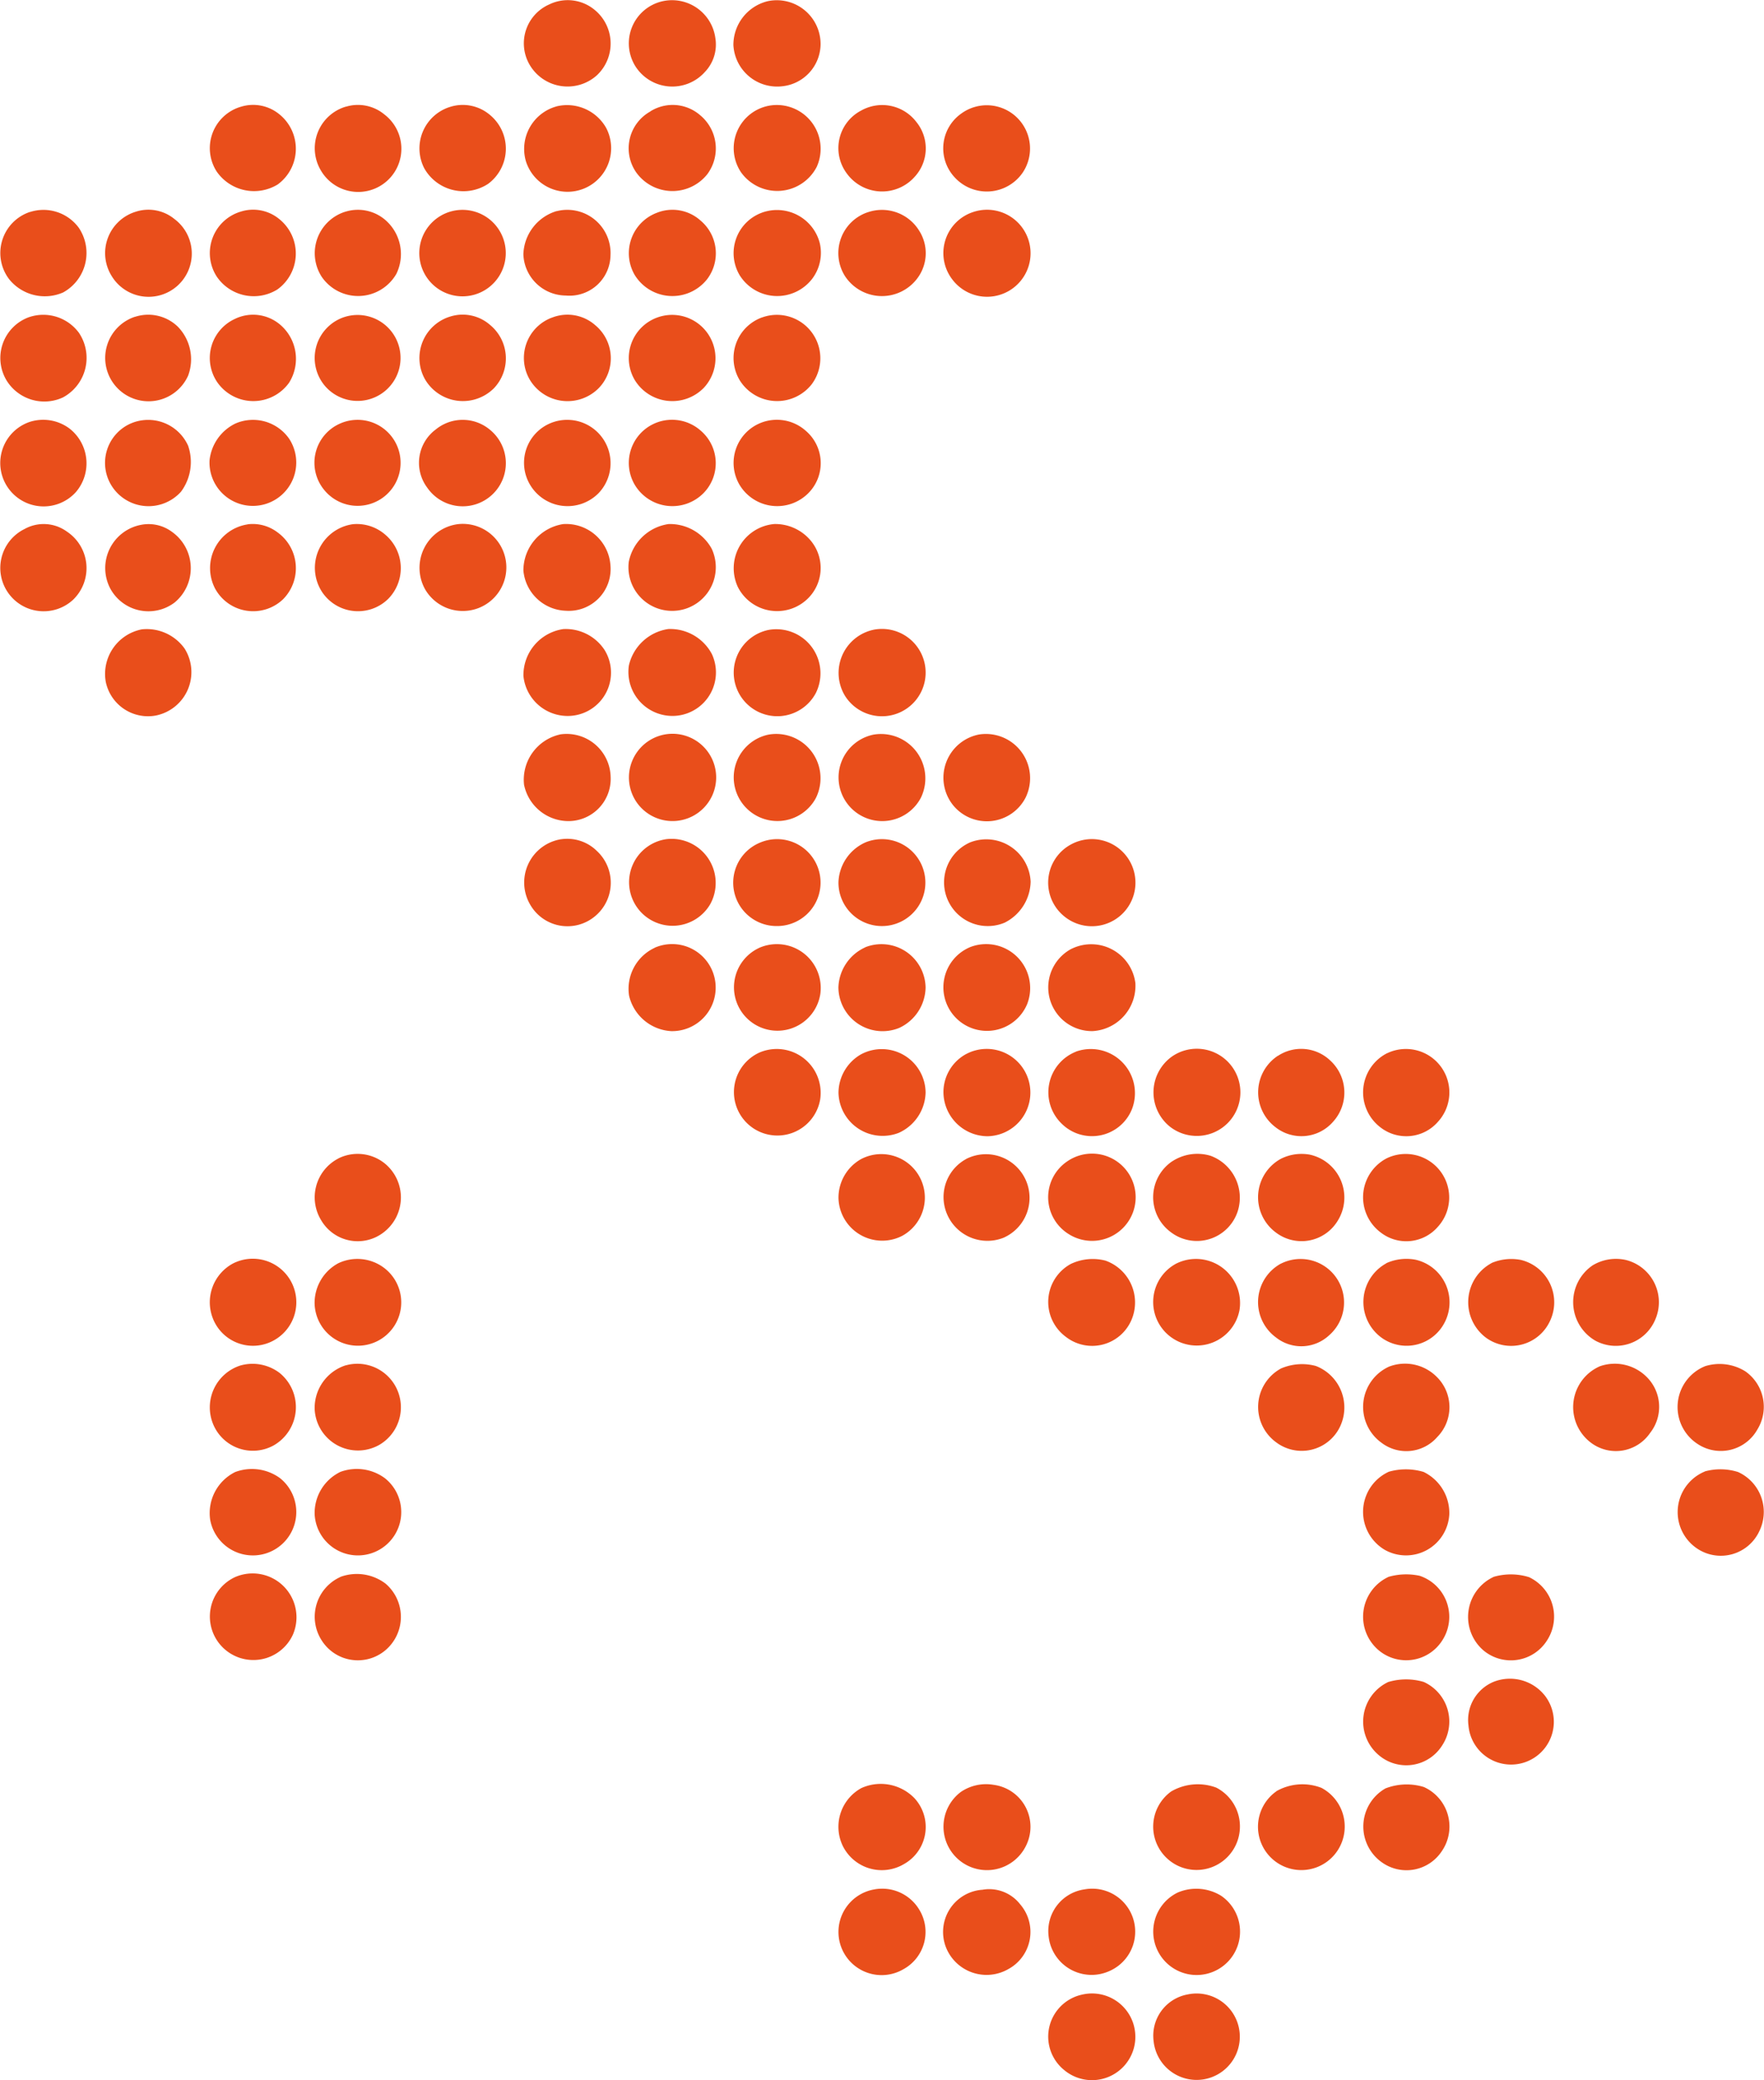 <svg id="Raggruppa_198" data-name="Raggruppa 198" xmlns="http://www.w3.org/2000/svg" xmlns:xlink="http://www.w3.org/1999/xlink" width="66" height="77.833" viewBox="0 0 66 77.833">
  <defs>
    <clipPath id="clip-path">
      <rect id="Rettangolo_138" data-name="Rettangolo 138" width="66" height="77.833" fill="#e94e1b"/>
    </clipPath>
  </defs>
  <g id="Raggruppa_197" data-name="Raggruppa 197" clip-path="url(#clip-path)">
    <path id="Tracciato_606" data-name="Tracciato 606" d="M108.573.048a1.636,1.636,0,0,1,1.985,1.382,1.488,1.488,0,0,1-.4,1.271,1.635,1.635,0,0,1-2.579-.2,1.616,1.616,0,0,1,.99-2.452" transform="translate(-83.792 0)" fill="#e94e1b"/>
    <path id="Tracciato_607" data-name="Tracciato 607" d="M126.523.05A1.639,1.639,0,0,1,128.5,1.677a1.6,1.6,0,0,1-1.422,1.556,1.64,1.64,0,0,1-1.84-1.542A1.684,1.684,0,0,1,126.523.05" transform="translate(-97.798 -0.006)" fill="#e94e1b"/>
    <path id="Tracciato_608" data-name="Tracciato 608" d="M90.367.169a1.575,1.575,0,0,1,1.7.21,1.627,1.627,0,0,1,.072,2.449A1.643,1.643,0,0,1,89.613,2.4,1.591,1.591,0,0,1,90.367.169" transform="translate(-69.813 -0.005)" fill="#e94e1b"/>
    <path id="Tracciato_609" data-name="Tracciato 609" d="M36.94,17.98a1.545,1.545,0,0,1,1.439.276,1.656,1.656,0,0,1-.055,2.629,1.7,1.7,0,0,1-2.287-.486,1.616,1.616,0,0,1,.9-2.419" transform="translate(-27.932 -13.984)" fill="#e94e1b"/>
    <path id="Tracciato_610" data-name="Tracciato 610" d="M54.885,17.978a1.551,1.551,0,0,1,1.437.294A1.615,1.615,0,1,1,53.964,20.4a1.624,1.624,0,0,1,.92-2.425" transform="translate(-41.937 -13.987)" fill="#e94e1b"/>
    <path id="Tracciato_611" data-name="Tracciato 611" d="M72.736,17.969a1.57,1.57,0,0,1,1.435.309,1.638,1.638,0,0,1-.061,2.585,1.683,1.683,0,0,1-2.39-.583,1.627,1.627,0,0,1,1.017-2.311" transform="translate(-55.847 -13.984)" fill="#e94e1b"/>
    <path id="Tracciato_612" data-name="Tracciato 612" d="M90.632,17.961a1.68,1.68,0,0,1,1.845.8,1.632,1.632,0,1,1-3,1.249,1.651,1.651,0,0,1,1.159-2.049" transform="translate(-69.802 -13.983)" fill="#e94e1b"/>
    <path id="Tracciato_613" data-name="Tracciato 613" d="M126.5,17.965a1.638,1.638,0,0,1,1.843,2.276,1.663,1.663,0,0,1-2.835.2,1.618,1.618,0,0,1,.992-2.476" transform="translate(-97.785 -13.998)" fill="#e94e1b"/>
    <path id="Tracciato_614" data-name="Tracciato 614" d="M108.135,18.154a1.57,1.57,0,0,1,1.869.153,1.615,1.615,0,0,1,.259,2.2,1.666,1.666,0,0,1-2.658-.064,1.578,1.578,0,0,1,.53-2.285" transform="translate(-83.799 -13.989)" fill="#e94e1b"/>
    <path id="Tracciato_615" data-name="Tracciato 615" d="M143.994,18.137a1.606,1.606,0,0,1,2.079.418,1.568,1.568,0,0,1-.061,2.051,1.63,1.63,0,0,1-2.539-.121,1.585,1.585,0,0,1,.521-2.349" transform="translate(-111.788 -13.992)" fill="#e94e1b"/>
    <path id="Tracciato_616" data-name="Tracciato 616" d="M161.775,18.221a1.619,1.619,0,0,1,2.283,2.213,1.629,1.629,0,0,1-2.566.18,1.591,1.591,0,0,1,.283-2.392" transform="translate(-125.784 -13.99)" fill="#e94e1b"/>
    <path id="Tracciato_617" data-name="Tracciato 617" d="M1.126,35.89a1.64,1.64,0,0,1,1.825.587A1.685,1.685,0,0,1,2.366,38.9a1.712,1.712,0,0,1-2.022-.5,1.62,1.62,0,0,1,.782-2.513" transform="translate(-0.005 -27.957)" fill="#e94e1b"/>
    <path id="Tracciato_618" data-name="Tracciato 618" d="M19.028,35.893a1.537,1.537,0,0,1,1.464.265,1.616,1.616,0,1,1-2.349,2.13,1.62,1.62,0,0,1,.885-2.395" transform="translate(-13.968 -27.965)" fill="#e94e1b"/>
    <path id="Tracciato_619" data-name="Tracciato 619" d="M36.935,35.879a1.535,1.535,0,0,1,1.455.283,1.654,1.654,0,0,1-.077,2.627,1.673,1.673,0,0,1-2.27-.482,1.62,1.62,0,0,1,.892-2.428" transform="translate(-27.934 -27.959)" fill="#e94e1b"/>
    <path id="Tracciato_620" data-name="Tracciato 620" d="M54.878,35.877a1.572,1.572,0,0,1,1.577.41,1.688,1.688,0,0,1,.313,1.919,1.65,1.65,0,0,1-2.793.114,1.627,1.627,0,0,1,.9-2.443" transform="translate(-41.937 -27.961)" fill="#e94e1b"/>
    <path id="Tracciato_621" data-name="Tracciato 621" d="M72.825,35.883a1.618,1.618,0,1,1-.815,2.6,1.619,1.619,0,0,1,.815-2.6" transform="translate(-55.945 -27.974)" fill="#e94e1b"/>
    <path id="Tracciato_622" data-name="Tracciato 622" d="M90.618,35.866a1.619,1.619,0,0,1,2.018,1.656,1.534,1.534,0,0,1-1.672,1.5,1.6,1.6,0,0,1-1.588-1.542,1.746,1.746,0,0,1,1.242-1.617" transform="translate(-69.794 -27.964)" fill="#e94e1b"/>
    <path id="Tracciato_623" data-name="Tracciato 623" d="M108.381,35.925a1.571,1.571,0,0,1,1.626.289,1.6,1.6,0,0,1,.248,2.2,1.654,1.654,0,0,1-2.719-.18,1.617,1.617,0,0,1,.846-2.309" transform="translate(-83.8 -27.965)" fill="#e94e1b"/>
    <path id="Tracciato_624" data-name="Tracciato 624" d="M126.293,35.916a1.655,1.655,0,0,1,2.158,1.133,1.608,1.608,0,0,1-.287,1.35,1.653,1.653,0,0,1-2.706-.136,1.613,1.613,0,0,1,.835-2.346" transform="translate(-97.781 -27.961)" fill="#e94e1b"/>
    <path id="Tracciato_625" data-name="Tracciato 625" d="M144.239,35.908a1.633,1.633,0,0,1,1.928.677,1.565,1.565,0,0,1-.079,1.812,1.652,1.652,0,0,1-2.7-.118,1.613,1.613,0,0,1,.848-2.371" transform="translate(-111.782 -27.962)" fill="#e94e1b"/>
    <path id="Tracciato_626" data-name="Tracciato 626" d="M162.172,35.9a1.628,1.628,0,1,1-.78,2.5,1.617,1.617,0,0,1,.78-2.5" transform="translate(-125.775 -27.962)" fill="#e94e1b"/>
    <path id="Tracciato_627" data-name="Tracciato 627" d="M1.112,53.821a1.655,1.655,0,0,1,1.84.592,1.68,1.68,0,0,1-.6,2.421A1.66,1.66,0,0,1,.26,56.22a1.625,1.625,0,0,1,.852-2.4" transform="translate(0 -41.962)" fill="#e94e1b"/>
    <path id="Tracciato_628" data-name="Tracciato 628" d="M19.019,53.823a1.591,1.591,0,0,1,1.606.372,1.749,1.749,0,0,1,.383,1.825,1.622,1.622,0,1,1-1.989-2.2" transform="translate(-13.968 -41.968)" fill="#e94e1b"/>
    <path id="Tracciato_629" data-name="Tracciato 629" d="M36.74,53.895a1.561,1.561,0,0,1,1.661.215,1.679,1.679,0,0,1,.346,2.182,1.644,1.644,0,0,1-2.7-.037,1.61,1.61,0,0,1,.695-2.36" transform="translate(-27.931 -41.972)" fill="#e94e1b"/>
    <path id="Tracciato_630" data-name="Tracciato 630" d="M54.688,53.882a1.608,1.608,0,1,1-.607,2.506,1.614,1.614,0,0,1,.607-2.506" transform="translate(-41.94 -41.968)" fill="#e94e1b"/>
    <path id="Tracciato_631" data-name="Tracciato 631" d="M72.713,53.807a1.555,1.555,0,0,1,1.468.322,1.621,1.621,0,0,1,.145,2.366,1.642,1.642,0,0,1-2.583-.337,1.622,1.622,0,0,1,.971-2.351" transform="translate(-55.844 -41.97)" fill="#e94e1b"/>
    <path id="Tracciato_632" data-name="Tracciato 632" d="M90.451,53.864a1.573,1.573,0,0,1,1.639.278,1.607,1.607,0,0,1,.134,2.346,1.643,1.643,0,0,1-2.6-.333,1.611,1.611,0,0,1,.824-2.292" transform="translate(-69.816 -41.972)" fill="#e94e1b"/>
    <path id="Tracciato_633" data-name="Tracciato 633" d="M108.372,53.861a1.622,1.622,0,0,1,1.772,2.616,1.646,1.646,0,0,1-2.59-.289,1.616,1.616,0,0,1,.817-2.327" transform="translate(-83.806 -41.971)" fill="#e94e1b"/>
    <path id="Tracciato_634" data-name="Tracciato 634" d="M126.291,53.849a1.625,1.625,0,0,1,1.858,2.5,1.646,1.646,0,0,1-2.69-.147,1.615,1.615,0,0,1,.833-2.355" transform="translate(-97.78 -41.97)" fill="#e94e1b"/>
    <path id="Tracciato_635" data-name="Tracciato 635" d="M1.107,71.79a1.643,1.643,0,0,1,1.523.263,1.653,1.653,0,0,1,.219,2.355A1.624,1.624,0,1,1,1.107,71.79" transform="translate(-0.006 -56)" fill="#e94e1b"/>
    <path id="Tracciato_636" data-name="Tracciato 636" d="M18.835,71.85a1.639,1.639,0,0,1,2.173.819,1.864,1.864,0,0,1-.265,1.72,1.632,1.632,0,0,1-2.579-.193,1.611,1.611,0,0,1,.67-2.346" transform="translate(-13.97 -55.992)" fill="#e94e1b"/>
    <path id="Tracciato_637" data-name="Tracciato 637" d="M36.742,71.839a1.648,1.648,0,0,1,2.013.565,1.623,1.623,0,1,1-2.977.813,1.734,1.734,0,0,1,.964-1.378" transform="translate(-27.938 -55.99)" fill="#e94e1b"/>
    <path id="Tracciato_638" data-name="Tracciato 638" d="M54.685,71.827a1.609,1.609,0,1,1-.594,2.515,1.6,1.6,0,0,1,.594-2.515" transform="translate(-41.942 -55.987)" fill="#e94e1b"/>
    <path id="Tracciato_639" data-name="Tracciato 639" d="M90.446,71.822a1.623,1.623,0,0,1,1.772,2.629,1.63,1.63,0,0,1-2.55-.291,1.606,1.606,0,0,1,.778-2.338" transform="translate(-69.822 -55.999)" fill="#e94e1b"/>
    <path id="Tracciato_640" data-name="Tracciato 640" d="M108.371,71.812a1.619,1.619,0,0,1,1.654.3,1.6,1.6,0,0,1,.114,2.327,1.639,1.639,0,0,1-2.587-.309,1.615,1.615,0,0,1,.819-2.318" transform="translate(-83.807 -55.998)" fill="#e94e1b"/>
    <path id="Tracciato_641" data-name="Tracciato 641" d="M126.288,71.809a1.625,1.625,0,0,1,1.65.318,1.591,1.591,0,0,1,.107,2.309,1.643,1.643,0,0,1-2.587-.285,1.614,1.614,0,0,1,.83-2.342" transform="translate(-97.783 -56.002)" fill="#e94e1b"/>
    <path id="Tracciato_642" data-name="Tracciato 642" d="M72.17,72.062a1.589,1.589,0,0,1,2.042.026,1.613,1.613,0,1,1-2.362,2.154,1.554,1.554,0,0,1,.32-2.18" transform="translate(-55.864 -55.994)" fill="#e94e1b"/>
    <path id="Tracciato_643" data-name="Tracciato 643" d="M19.267,89.495a1.466,1.466,0,0,1,1.131.267,1.666,1.666,0,0,1,.107,2.638,1.623,1.623,0,0,1-2.421-.528,1.647,1.647,0,0,1,1.183-2.377" transform="translate(-13.964 -69.862)" fill="#e94e1b"/>
    <path id="Tracciato_644" data-name="Tracciato 644" d="M37.2,89.465a1.528,1.528,0,0,1,1.1.294,1.651,1.651,0,0,1,.213,2.517,1.621,1.621,0,0,1-2.539-.408,1.655,1.655,0,0,1,1.225-2.4" transform="translate(-27.928 -69.848)" fill="#e94e1b"/>
    <path id="Tracciato_645" data-name="Tracciato 645" d="M55.144,89.466a1.622,1.622,0,0,1,1.22.408,1.64,1.64,0,0,1,.09,2.39,1.614,1.614,0,0,1-2.463-.248,1.649,1.649,0,0,1,1.152-2.55" transform="translate(-41.932 -69.853)" fill="#e94e1b"/>
    <path id="Tracciato_646" data-name="Tracciato 646" d="M73.01,89.468a1.63,1.63,0,1,1-1.244,2.443,1.648,1.648,0,0,1,1.244-2.443" transform="translate(-55.859 -69.858)" fill="#e94e1b"/>
    <path id="Tracciato_647" data-name="Tracciato 647" d="M90.881,89.48a1.664,1.664,0,0,1,1.761,1.553,1.566,1.566,0,0,1-1.672,1.691,1.652,1.652,0,0,1-1.586-1.505,1.758,1.758,0,0,1,1.5-1.74" transform="translate(-69.801 -69.871)" fill="#e94e1b"/>
    <path id="Tracciato_648" data-name="Tracciato 648" d="M108.823,89.482a1.786,1.786,0,0,1,1.606.92,1.634,1.634,0,1,1-3.1.493,1.774,1.774,0,0,1,1.494-1.413" transform="translate(-83.803 -69.874)" fill="#e94e1b"/>
    <path id="Tracciato_649" data-name="Tracciato 649" d="M126.735,89.486a1.729,1.729,0,0,1,1.424.679,1.6,1.6,0,0,1-.125,2.079,1.644,1.644,0,0,1-2.647-.4,1.661,1.661,0,0,1,1.347-2.357" transform="translate(-97.779 -69.878)" fill="#e94e1b"/>
    <path id="Tracciato_650" data-name="Tracciato 650" d="M.915,89.686a1.475,1.475,0,0,1,1.588.092,1.642,1.642,0,0,1,.226,2.559A1.622,1.622,0,1,1,.915,89.686" transform="translate(-0.002 -69.889)" fill="#e94e1b"/>
    <path id="Tracciato_651" data-name="Tracciato 651" d="M19.274,107.41a1.739,1.739,0,0,1,1.6.721,1.656,1.656,0,0,1-1.089,2.506,1.613,1.613,0,0,1-1.864-1.275,1.7,1.7,0,0,1,1.354-1.952" transform="translate(-13.966 -83.862)" fill="#e94e1b"/>
    <path id="Tracciato_652" data-name="Tracciato 652" d="M90.878,107.394a1.738,1.738,0,0,1,1.545.787,1.619,1.619,0,0,1-1.223,2.456,1.662,1.662,0,0,1-1.816-1.492,1.743,1.743,0,0,1,1.494-1.751" transform="translate(-69.8 -83.856)" fill="#e94e1b"/>
    <path id="Tracciato_653" data-name="Tracciato 653" d="M108.815,107.39a1.766,1.766,0,0,1,1.619.933,1.628,1.628,0,0,1-1.315,2.311,1.647,1.647,0,0,1-1.788-1.882,1.778,1.778,0,0,1,1.483-1.363" transform="translate(-83.801 -83.854)" fill="#e94e1b"/>
    <path id="Tracciato_654" data-name="Tracciato 654" d="M126.542,107.453a1.651,1.651,0,0,1,1.768,2.364,1.631,1.631,0,1,1-1.768-2.364" transform="translate(-97.787 -83.883)" fill="#e94e1b"/>
    <path id="Tracciato_655" data-name="Tracciato 655" d="M144.489,107.432a1.634,1.634,0,1,1-1.1,2.48,1.652,1.652,0,0,1,1.1-2.48" transform="translate(-111.773 -83.875)" fill="#e94e1b"/>
    <path id="Tracciato_656" data-name="Tracciato 656" d="M108.607,125.352a1.633,1.633,0,1,1-1.032,2.463,1.637,1.637,0,0,1,1.032-2.463" transform="translate(-83.796 -97.858)" fill="#e94e1b"/>
    <path id="Tracciato_657" data-name="Tracciato 657" d="M126.524,125.357a1.658,1.658,0,0,1,1.775,2.384,1.634,1.634,0,1,1-1.775-2.384" transform="translate(-97.78 -97.868)" fill="#e94e1b"/>
    <path id="Tracciato_658" data-name="Tracciato 658" d="M144.457,125.351a1.66,1.66,0,0,1,1.768,2.364,1.634,1.634,0,1,1-1.768-2.364" transform="translate(-111.771 -97.864)" fill="#e94e1b"/>
    <path id="Tracciato_659" data-name="Tracciato 659" d="M162.394,125.343a1.654,1.654,0,0,1,1.744,2.36,1.628,1.628,0,0,1-2.71.289,1.646,1.646,0,0,1,.966-2.649" transform="translate(-125.765 -97.86)" fill="#e94e1b"/>
    <path id="Tracciato_660" data-name="Tracciato 660" d="M90.749,125.338a1.647,1.647,0,0,1,1.9,1.58,1.582,1.582,0,0,1-1.678,1.659,1.7,1.7,0,0,1-1.562-1.358,1.736,1.736,0,0,1,1.345-1.88" transform="translate(-69.802 -97.857)" fill="#e94e1b"/>
    <path id="Tracciato_661" data-name="Tracciato 661" d="M90.8,143.273a1.579,1.579,0,0,1,1.345.438,1.624,1.624,0,0,1-.079,2.449,1.607,1.607,0,0,1-2.4-.412,1.641,1.641,0,0,1,1.133-2.476" transform="translate(-69.812 -111.87)" fill="#e94e1b"/>
    <path id="Tracciato_662" data-name="Tracciato 662" d="M108.73,143.275a1.65,1.65,0,0,1,1.65,2.419,1.629,1.629,0,1,1-1.65-2.419" transform="translate(-83.799 -111.876)" fill="#e94e1b"/>
    <path id="Tracciato_663" data-name="Tracciato 663" d="M126.244,143.375a1.626,1.626,0,1,1,.6,3.129,1.622,1.622,0,0,1-.6-3.129" transform="translate(-97.789 -111.854)" fill="#e94e1b"/>
    <path id="Tracciato_664" data-name="Tracciato 664" d="M144.19,143.373a1.626,1.626,0,1,1-1.019,1.485,1.7,1.7,0,0,1,1.019-1.485" transform="translate(-111.8 -111.857)" fill="#e94e1b"/>
    <path id="Tracciato_665" data-name="Tracciato 665" d="M162.131,143.365a1.661,1.661,0,0,1,2.237,1.483,1.758,1.758,0,0,1-.971,1.531,1.635,1.635,0,1,1-1.266-3.015" transform="translate(-125.807 -111.856)" fill="#e94e1b"/>
    <path id="Tracciato_666" data-name="Tracciato 666" d="M179.889,143.432a1.63,1.63,0,1,1-.294,2.706,1.623,1.623,0,0,1,.294-2.706" transform="translate(-139.781 -111.855)" fill="#e94e1b"/>
    <path id="Tracciato_667" data-name="Tracciato 667" d="M108.287,161.318a1.629,1.629,0,1,1,.613,3.124,1.721,1.721,0,0,1-1.577-1.321,1.692,1.692,0,0,1,.964-1.8" transform="translate(-83.785 -125.86)" fill="#e94e1b"/>
    <path id="Tracciato_668" data-name="Tracciato 668" d="M126.227,161.317a1.641,1.641,0,0,1,2.257,1.742,1.625,1.625,0,1,1-2.257-1.742" transform="translate(-97.792 -125.864)" fill="#e94e1b"/>
    <path id="Tracciato_669" data-name="Tracciato 669" d="M144.174,161.3a1.651,1.651,0,0,1,2.257,1.505,1.7,1.7,0,0,1-.988,1.514,1.652,1.652,0,0,1-2.274-1.516,1.707,1.707,0,0,1,1.006-1.5" transform="translate(-111.8 -125.857)" fill="#e94e1b"/>
    <path id="Tracciato_670" data-name="Tracciato 670" d="M162.074,161.292a1.647,1.647,0,0,1,2.123,2.13,1.63,1.63,0,1,1-2.123-2.13" transform="translate(-125.763 -125.859)" fill="#e94e1b"/>
    <path id="Tracciato_671" data-name="Tracciato 671" d="M179.9,161.358a1.666,1.666,0,0,1,2.382,1.282,1.7,1.7,0,0,1-1.6,1.8,1.635,1.635,0,0,1-.784-3.083" transform="translate(-139.802 -125.859)" fill="#e94e1b"/>
    <path id="Tracciato_672" data-name="Tracciato 672" d="M126.22,179.247a1.643,1.643,0,0,1,2.263,1.759,1.625,1.625,0,1,1-2.263-1.759" transform="translate(-97.796 -139.868)" fill="#e94e1b"/>
    <path id="Tracciato_673" data-name="Tracciato 673" d="M144.018,179.311a1.64,1.64,0,0,1,2.414,1.437,1.7,1.7,0,0,1-1,1.5,1.653,1.653,0,0,1-2.259-1.5,1.672,1.672,0,0,1,.848-1.439" transform="translate(-111.801 -139.862)" fill="#e94e1b"/>
    <path id="Tracciato_674" data-name="Tracciato 674" d="M161.954,179.3a1.634,1.634,0,1,1,.791,3.078,1.661,1.661,0,0,1-1.645-1.626,1.624,1.624,0,0,1,.854-1.453" transform="translate(-125.801 -139.863)" fill="#e94e1b"/>
    <path id="Tracciato_675" data-name="Tracciato 675" d="M180.032,179.2a1.651,1.651,0,0,1,2.092,2.16,1.611,1.611,0,0,1-2.62.543,1.634,1.634,0,0,1,.528-2.7" transform="translate(-139.775 -139.852)" fill="#e94e1b"/>
    <path id="Tracciato_676" data-name="Tracciato 676" d="M197.668,179.368a1.631,1.631,0,1,1-.1,2.653,1.646,1.646,0,0,1,.1-2.653" transform="translate(-153.787 -139.858)" fill="#e94e1b"/>
    <path id="Tracciato_677" data-name="Tracciato 677" d="M215.594,179.391a1.577,1.577,0,0,1,1.959.171,1.625,1.625,0,0,1,.1,2.3,1.568,1.568,0,0,1-2.158.188,1.636,1.636,0,0,1,.1-2.664" transform="translate(-167.783 -139.882)" fill="#e94e1b"/>
    <path id="Tracciato_678" data-name="Tracciato 678" d="M233.674,179.292a1.626,1.626,0,0,1,1.9,2.566,1.571,1.571,0,0,1-2.16.2,1.645,1.645,0,0,1,.261-2.769" transform="translate(-181.774 -139.883)" fill="#e94e1b"/>
    <path id="Tracciato_679" data-name="Tracciato 679" d="M54.609,197.241a1.618,1.618,0,0,1,1.718.18,1.643,1.643,0,0,1-.044,2.6,1.583,1.583,0,0,1-2.32-.46,1.638,1.638,0,0,1,.646-2.318" transform="translate(-41.944 -153.899)" fill="#e94e1b"/>
    <path id="Tracciato_680" data-name="Tracciato 680" d="M144.019,197.249a1.629,1.629,0,0,1,1.549,2.866,1.636,1.636,0,0,1-2.392-1.407,1.656,1.656,0,0,1,.843-1.459" transform="translate(-111.804 -153.878)" fill="#e94e1b"/>
    <path id="Tracciato_681" data-name="Tracciato 681" d="M161.949,197.246a1.632,1.632,0,1,1,1.4,2.947,1.641,1.641,0,0,1-2.243-1.481,1.619,1.619,0,0,1,.848-1.466" transform="translate(-125.803 -153.88)" fill="#e94e1b"/>
    <path id="Tracciato_682" data-name="Tracciato 682" d="M179.715,197.318a1.632,1.632,0,1,1,.055,2.723,1.62,1.62,0,0,1-.055-2.723" transform="translate(-139.783 -153.864)" fill="#e94e1b"/>
    <path id="Tracciato_683" data-name="Tracciato 683" d="M197.647,197.366a1.716,1.716,0,0,1,1.433-.206,1.671,1.671,0,0,1,1.023,2.051,1.607,1.607,0,0,1-2.52.8,1.624,1.624,0,0,1,.064-2.647" transform="translate(-153.786 -153.914)" fill="#e94e1b"/>
    <path id="Tracciato_684" data-name="Tracciato 684" d="M215.727,197.266a1.725,1.725,0,0,1,1.06-.142,1.642,1.642,0,0,1,1.045,2.467,1.583,1.583,0,0,1-2.327.438,1.639,1.639,0,0,1,.221-2.763" transform="translate(-167.778 -153.92)" fill="#e94e1b"/>
    <path id="Tracciato_685" data-name="Tracciato 685" d="M233.655,197.235a1.629,1.629,0,0,1,1.913,2.566,1.561,1.561,0,0,1-2.134.208,1.645,1.645,0,0,1,.221-2.774" transform="translate(-181.775 -153.893)" fill="#e94e1b"/>
    <path id="Tracciato_686" data-name="Tracciato 686" d="M36.653,215.183a1.629,1.629,0,0,1,1.56,2.859,1.61,1.61,0,0,1-2.318-.824,1.648,1.648,0,0,1,.758-2.035" transform="translate(-27.938 -167.906)" fill="#e94e1b"/>
    <path id="Tracciato_687" data-name="Tracciato 687" d="M54.6,215.181a1.66,1.66,0,0,1,1.737.18,1.621,1.621,0,1,1-2.614,1.328,1.685,1.685,0,0,1,.876-1.507" transform="translate(-41.952 -167.91)" fill="#e94e1b"/>
    <path id="Tracciato_688" data-name="Tracciato 688" d="M179.847,215.221a1.907,1.907,0,0,1,1.295-.125,1.661,1.661,0,0,1,.977,2.215,1.6,1.6,0,0,1-2.46.635,1.62,1.62,0,0,1,.188-2.725" transform="translate(-139.783 -167.928)" fill="#e94e1b"/>
    <path id="Tracciato_689" data-name="Tracciato 689" d="M197.777,215.15a1.65,1.65,0,0,1,2.379,1.733,1.629,1.629,0,1,1-2.379-1.733" transform="translate(-153.78 -167.864)" fill="#e94e1b"/>
    <path id="Tracciato_690" data-name="Tracciato 690" d="M215.712,215.183a1.628,1.628,0,0,1,1.8,2.682,1.527,1.527,0,0,1-1.992.079,1.64,1.64,0,0,1,.188-2.761" transform="translate(-167.782 -167.903)" fill="#e94e1b"/>
    <path id="Tracciato_691" data-name="Tracciato 691" d="M233.646,215.2a1.833,1.833,0,0,1,1.1-.131,1.636,1.636,0,0,1,1.1,2.32,1.6,1.6,0,0,1-2.379.594,1.651,1.651,0,0,1,.188-2.782" transform="translate(-181.781 -167.934)" fill="#e94e1b"/>
    <path id="Tracciato_692" data-name="Tracciato 692" d="M251.579,215.192a1.885,1.885,0,0,1,1.1-.118,1.631,1.631,0,0,1,1.084,2.3,1.6,1.6,0,0,1-2.375.62,1.66,1.66,0,0,1,.195-2.8" transform="translate(-195.777 -167.932)" fill="#e94e1b"/>
    <path id="Tracciato_693" data-name="Tracciato 693" d="M269.4,215.266a1.69,1.69,0,0,1,1.236-.191,1.629,1.629,0,0,1,1.08,2.257,1.6,1.6,0,0,1-2.246.751,1.666,1.666,0,0,1-.07-2.818" transform="translate(-209.797 -167.929)" fill="#e94e1b"/>
    <path id="Tracciato_694" data-name="Tracciato 694" d="M36.927,233.035a1.674,1.674,0,0,1,1.466.28,1.649,1.649,0,0,1-.223,2.71,1.609,1.609,0,0,1-2.279-.828,1.646,1.646,0,0,1,1.036-2.162" transform="translate(-27.93 -181.943)" fill="#e94e1b"/>
    <path id="Tracciato_695" data-name="Tracciato 695" d="M54.871,233.027A1.628,1.628,0,0,1,56.131,236a1.621,1.621,0,0,1-2.421-1.341,1.675,1.675,0,0,1,1.161-1.634" transform="translate(-41.937 -181.939)" fill="#e94e1b"/>
    <path id="Tracciato_696" data-name="Tracciato 696" d="M233.75,233.062a1.671,1.671,0,0,1,1.753.359,1.593,1.593,0,0,1,.044,2.279,1.534,1.534,0,0,1-2.088.21,1.654,1.654,0,0,1,.291-2.848" transform="translate(-181.774 -181.929)" fill="#e94e1b"/>
    <path id="Tracciato_697" data-name="Tracciato 697" d="M269.641,233.057a1.686,1.686,0,0,1,1.74.379,1.576,1.576,0,0,1,.149,2.11,1.549,1.549,0,0,1-2.187.39,1.667,1.667,0,0,1,.3-2.879" transform="translate(-209.789 -181.933)" fill="#e94e1b"/>
    <path id="Tracciato_698" data-name="Tracciato 698" d="M287.5,233.054a1.824,1.824,0,0,1,1.51.191,1.619,1.619,0,0,1,.454,2.171,1.569,1.569,0,0,1-2.261.532,1.648,1.648,0,0,1,.3-2.894" transform="translate(-223.709 -181.934)" fill="#e94e1b"/>
    <path id="Tracciato_699" data-name="Tracciato 699" d="M215.693,233.152a1.987,1.987,0,0,1,1.315-.1,1.666,1.666,0,0,1,.892,2.3,1.589,1.589,0,0,1-2.373.559,1.637,1.637,0,0,1,.167-2.758" transform="translate(-167.777 -181.942)" fill="#e94e1b"/>
    <path id="Tracciato_700" data-name="Tracciato 700" d="M36.728,251.029a1.781,1.781,0,0,1,1.676.228,1.624,1.624,0,1,1-2.612,1.56,1.714,1.714,0,0,1,.936-1.788" transform="translate(-27.928 -195.95)" fill="#e94e1b"/>
    <path id="Tracciato_701" data-name="Tracciato 701" d="M54.678,251.02a1.768,1.768,0,0,1,1.672.243,1.621,1.621,0,1,1-2.636,1.352,1.707,1.707,0,0,1,.964-1.595" transform="translate(-41.941 -195.947)" fill="#e94e1b"/>
    <path id="Tracciato_702" data-name="Tracciato 702" d="M233.742,251.027a2.307,2.307,0,0,1,1.3.007,1.705,1.705,0,0,1,.962,1.593,1.622,1.622,0,0,1-2.4,1.33,1.65,1.65,0,0,1,.136-2.929" transform="translate(-181.779 -195.959)" fill="#e94e1b"/>
    <path id="Tracciato_703" data-name="Tracciato 703" d="M287.5,251.009a2.188,2.188,0,0,1,1.244.024,1.639,1.639,0,0,1,.8,2.2,1.589,1.589,0,0,1-2.322.67,1.642,1.642,0,0,1,.278-2.89" transform="translate(-223.713 -195.954)" fill="#e94e1b"/>
    <path id="Tracciato_704" data-name="Tracciato 704" d="M36.737,268.968a1.641,1.641,0,0,1,2.169,2.149,1.627,1.627,0,1,1-2.169-2.149" transform="translate(-27.946 -209.956)" fill="#e94e1b"/>
    <path id="Tracciato_705" data-name="Tracciato 705" d="M54.673,268.956a1.781,1.781,0,0,1,1.689.25,1.636,1.636,0,0,1-.011,2.5,1.6,1.6,0,0,1-2.366-.357,1.634,1.634,0,0,1,.688-2.39" transform="translate(-41.938 -209.953)" fill="#e94e1b"/>
    <path id="Tracciato_706" data-name="Tracciato 706" d="M233.73,268.971a2.385,2.385,0,0,1,1.159-.039,1.619,1.619,0,0,1,.839,2.432,1.6,1.6,0,0,1-2.368.357,1.643,1.643,0,0,1,.37-2.75" transform="translate(-181.774 -209.971)" fill="#e94e1b"/>
    <path id="Tracciato_707" data-name="Tracciato 707" d="M251.676,268.966a2.3,2.3,0,0,1,1.31.015,1.633,1.633,0,0,1,.679,2.36,1.6,1.6,0,0,1-2.373.39,1.651,1.651,0,0,1,.383-2.765" transform="translate(-195.778 -209.969)" fill="#e94e1b"/>
    <path id="Tracciato_708" data-name="Tracciato 708" d="M233.727,286.913a2.329,2.329,0,0,1,1.319,0,1.628,1.628,0,0,1,.677,2.395,1.585,1.585,0,0,1-2.346.355,1.639,1.639,0,0,1,.351-2.752" transform="translate(-181.777 -223.98)" fill="#e94e1b"/>
    <path id="Tracciato_709" data-name="Tracciato 709" d="M251.7,286.893a1.667,1.667,0,0,1,1.9.508,1.6,1.6,0,1,1-2.85,1.124,1.546,1.546,0,0,1,.951-1.632" transform="translate(-195.808 -223.968)" fill="#e94e1b"/>
    <path id="Tracciato_710" data-name="Tracciato 710" d="M144.022,304.872a1.756,1.756,0,0,1,1.965.381,1.59,1.59,0,0,1-.39,2.471,1.627,1.627,0,0,1-2.29-.686,1.651,1.651,0,0,1,.714-2.167" transform="translate(-111.777 -237.975)" fill="#e94e1b"/>
    <path id="Tracciato_711" data-name="Tracciato 711" d="M233.6,304.909a2.2,2.2,0,0,1,1.446-.057,1.623,1.623,0,0,1,.67,2.406,1.581,1.581,0,0,1-2.2.44,1.641,1.641,0,0,1,.088-2.789" transform="translate(-181.774 -237.988)" fill="#e94e1b"/>
    <path id="Tracciato_712" data-name="Tracciato 712" d="M161.74,305.045a1.676,1.676,0,0,1,1.223-.263,1.584,1.584,0,0,1,1.207,2.287,1.626,1.626,0,1,1-2.43-2.024" transform="translate(-125.786 -237.999)" fill="#e94e1b"/>
    <path id="Tracciato_713" data-name="Tracciato 713" d="M197.6,305.015a1.976,1.976,0,0,1,1.687-.142,1.634,1.634,0,0,1,.723,2.16,1.622,1.622,0,1,1-2.41-2.018" transform="translate(-153.779 -237.985)" fill="#e94e1b"/>
    <path id="Tracciato_714" data-name="Tracciato 714" d="M215.534,305a1.968,1.968,0,0,1,1.687-.123,1.64,1.64,0,0,1,.773,2,1.622,1.622,0,1,1-2.46-1.873" transform="translate(-167.777 -237.98)" fill="#e94e1b"/>
    <path id="Tracciato_715" data-name="Tracciato 715" d="M144.481,322.58a1.616,1.616,0,0,1,1.7.758,1.592,1.592,0,0,1-.6,2.228,1.615,1.615,0,1,1-1.1-2.986" transform="translate(-111.785 -251.881)" fill="#e94e1b"/>
    <path id="Tracciato_716" data-name="Tracciato 716" d="M180.364,322.581a1.608,1.608,0,0,1,.942,3.05,1.617,1.617,0,0,1-2.289-1.293,1.576,1.576,0,0,1,1.347-1.757" transform="translate(-139.783 -251.887)" fill="#e94e1b"/>
    <path id="Tracciato_717" data-name="Tracciato 717" d="M162.556,322.707a1.466,1.466,0,0,1,1.387.543,1.582,1.582,0,0,1-.443,2.432,1.634,1.634,0,0,1-2.322-.8,1.583,1.583,0,0,1,1.378-2.173" transform="translate(-125.778 -252.002)" fill="#e94e1b"/>
    <path id="Tracciato_718" data-name="Tracciato 718" d="M197.853,322.712a1.773,1.773,0,0,1,1.623.123,1.624,1.624,0,1,1-1.623-.123" transform="translate(-153.786 -251.9)" fill="#e94e1b"/>
    <path id="Tracciato_719" data-name="Tracciato 719" d="M180.259,340.489a1.622,1.622,0,1,1-.666,2.813,1.608,1.608,0,0,1,.666-2.813" transform="translate(-139.785 -265.854)" fill="#e94e1b"/>
    <path id="Tracciato_720" data-name="Tracciato 720" d="M198.219,340.513a1.617,1.617,0,1,1-1.266,1.742,1.569,1.569,0,0,1,1.266-1.742" transform="translate(-153.791 -265.886)" fill="#e94e1b"/>
  </g>
</svg>
